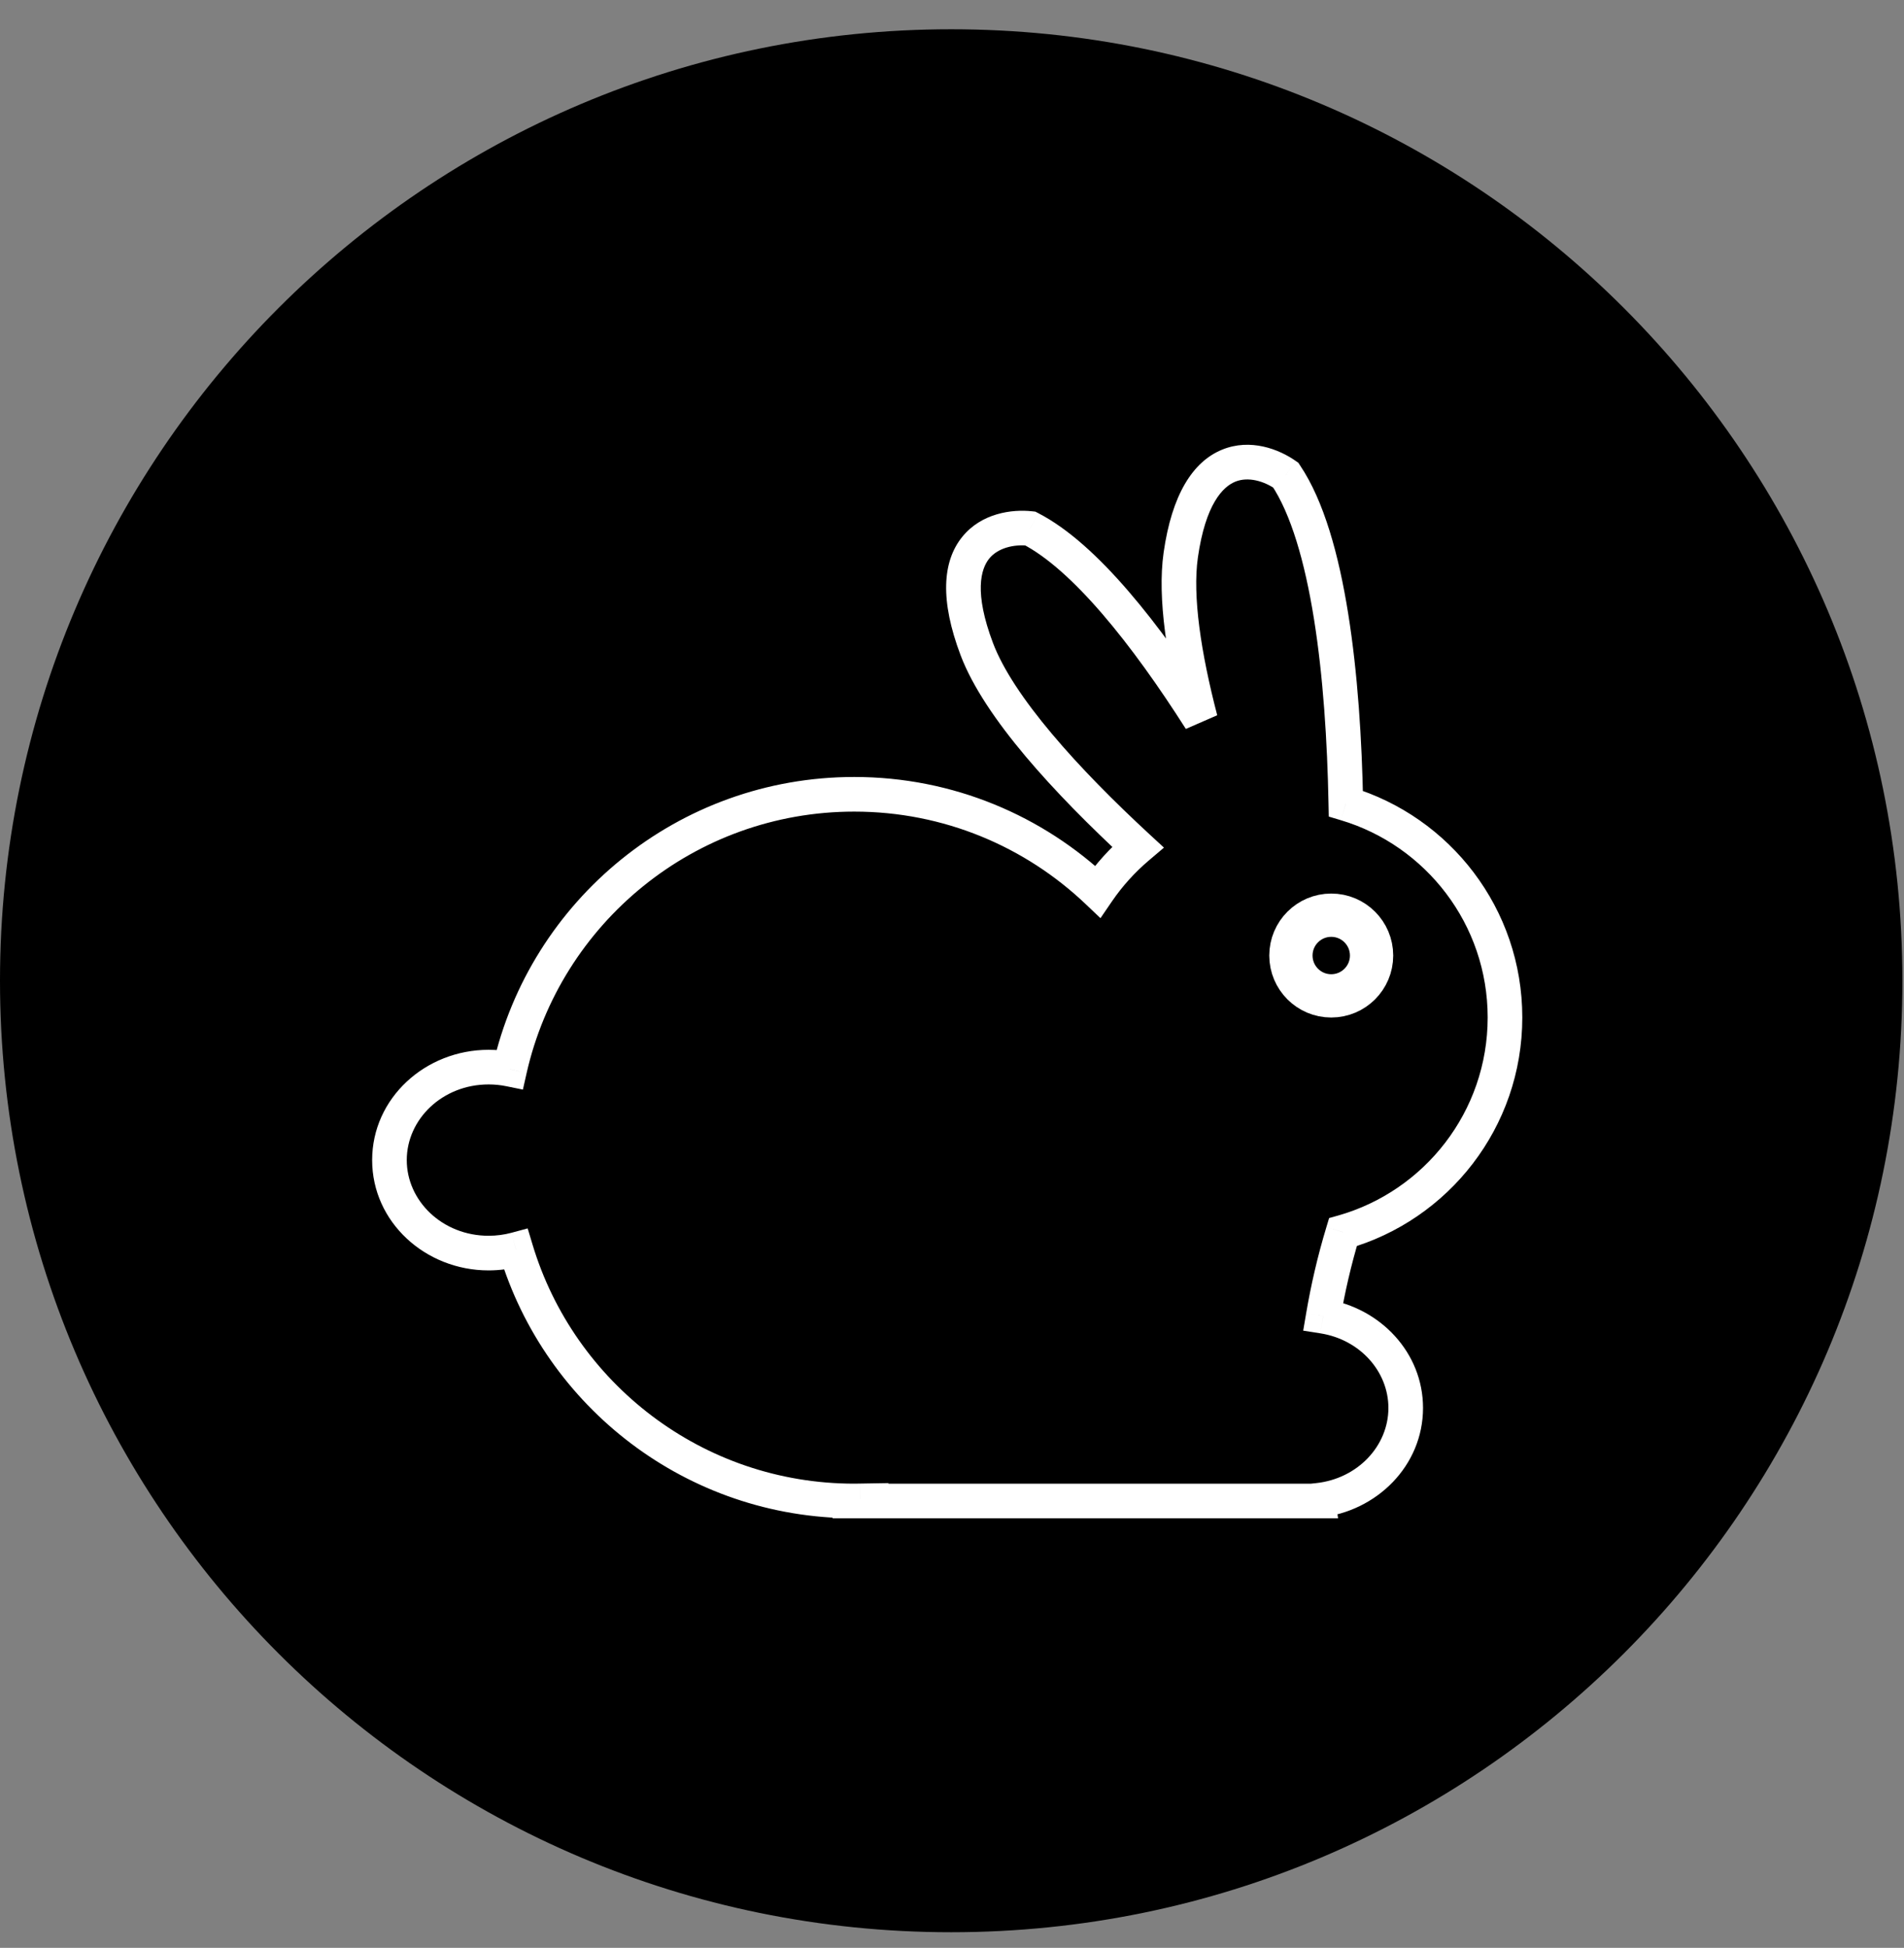 <svg width="44" height="45" viewBox="0 0 44 45" fill="none" xmlns="http://www.w3.org/2000/svg">
<rect x="0" y="0" width="44" height="45" fill="#808080" stroke="none"/>
<path d="M21.981 44.639C34.121 44.639 43.963 34.797 43.963 22.657C43.963 10.518 34.121 0.676 21.981 0.676C9.841 0.676 0 10.518 0 22.657C0 34.797 9.841 44.639 21.981 44.639Z" fill="black"></path>
<path fill-rule="evenodd" clip-rule="evenodd" d="M29.713 10.977C29.057 10.516 27.654 10.241 27.286 12.825C27.148 13.797 27.362 15.167 27.741 16.625C26.485 14.652 25.068 12.859 23.808 12.21C23.012 12.123 21.65 12.559 22.574 14.999C23.079 16.331 24.638 18.04 26.294 19.569C25.941 19.869 25.628 20.215 25.366 20.598C23.902 19.205 21.921 18.35 19.741 18.35C15.855 18.35 12.604 21.065 11.78 24.702C11.623 24.67 11.459 24.653 11.291 24.653C10.026 24.653 9 25.614 9 26.801C9 27.987 10.026 28.949 11.291 28.949C11.51 28.949 11.722 28.92 11.923 28.866C12.933 32.227 16.051 34.675 19.741 34.675C19.788 34.675 19.835 34.675 19.883 34.674L19.882 34.676H30.455L30.453 34.661C31.596 34.541 32.485 33.631 32.485 32.527C32.485 31.463 31.661 30.581 30.578 30.409C30.684 29.784 30.833 29.13 31.035 28.465C33.196 27.852 34.779 25.864 34.779 23.506C34.779 21.172 33.228 19.201 31.101 18.565C31.047 15.657 30.709 12.46 29.713 10.977Z" fill="black"></path>
<path d="M27.286 12.825L26.89 12.768V12.768L27.286 12.825ZM29.713 10.977L30.045 10.754L30.004 10.692L29.943 10.649L29.713 10.977ZM27.741 16.625L27.404 16.84L28.129 16.524L27.741 16.625ZM23.808 12.21L23.992 11.854L23.926 11.82L23.852 11.812L23.808 12.21ZM22.574 14.999L22.2 15.141L22.574 14.999ZM26.294 19.569L26.553 19.875L26.898 19.582L26.566 19.276L26.294 19.569ZM25.366 20.598L25.09 20.888L25.431 21.212L25.696 20.824L25.366 20.598ZM11.78 24.702L11.7 25.094L12.084 25.172L12.17 24.79L11.78 24.702ZM11.923 28.866L12.306 28.751L12.194 28.379L11.819 28.48L11.923 28.866ZM19.883 34.674L20.241 34.852L20.534 34.263L19.876 34.274L19.883 34.674ZM19.882 34.676L19.524 34.498L19.236 35.076H19.882V34.676ZM30.455 34.676V35.076H30.922L30.851 34.614L30.455 34.676ZM30.453 34.661L30.411 34.264L29.994 34.308L30.058 34.722L30.453 34.661ZM30.578 30.409L30.184 30.342L30.116 30.741L30.516 30.804L30.578 30.409ZM31.035 28.465L30.925 28.081L30.715 28.14L30.652 28.349L31.035 28.465ZM31.101 18.565L30.701 18.573L30.707 18.865L30.987 18.949L31.101 18.565ZM27.682 12.881C27.859 11.641 28.262 11.245 28.544 11.129C28.843 11.006 29.21 11.113 29.483 11.304L29.943 10.649C29.56 10.38 28.898 10.119 28.24 10.389C27.564 10.667 27.081 11.425 26.89 12.768L27.682 12.881ZM28.129 16.524C27.751 15.073 27.556 13.769 27.682 12.881L26.89 12.768C26.74 13.825 26.973 15.261 27.354 16.726L28.129 16.524ZM28.079 16.41C27.445 15.414 26.765 14.456 26.079 13.66C25.399 12.87 24.69 12.214 23.992 11.854L23.625 12.565C24.187 12.854 24.816 13.419 25.473 14.182C26.125 14.939 26.782 15.863 27.404 16.84L28.079 16.41ZM23.852 11.812C23.387 11.761 22.68 11.852 22.234 12.406C21.776 12.975 21.72 13.872 22.2 15.141L22.948 14.857C22.505 13.686 22.667 13.145 22.858 12.907C23.061 12.655 23.434 12.571 23.765 12.607L23.852 11.812ZM22.2 15.141C22.477 15.87 23.027 16.672 23.696 17.468C24.371 18.27 25.188 19.092 26.023 19.863L26.566 19.276C25.745 18.518 24.954 17.721 24.309 16.953C23.658 16.18 23.177 15.46 22.948 14.857L22.2 15.141ZM26.036 19.264C25.655 19.586 25.318 19.959 25.036 20.372L25.696 20.824C25.938 20.47 26.227 20.151 26.553 19.875L26.036 19.264ZM25.642 20.308C24.106 18.848 22.028 17.95 19.741 17.95V18.75C21.815 18.75 23.698 19.563 25.09 20.888L25.642 20.308ZM19.741 17.95C15.665 17.95 12.254 20.799 11.39 24.613L12.17 24.79C12.954 21.332 16.046 18.75 19.741 18.75V17.95ZM11.86 24.31C11.676 24.272 11.486 24.253 11.291 24.253V25.053C11.432 25.053 11.569 25.067 11.7 25.094L11.86 24.31ZM11.291 24.253C9.83 24.253 8.6 25.369 8.6 26.801H9.4C9.4 25.859 10.222 25.053 11.291 25.053V24.253ZM8.6 26.801C8.6 28.232 9.83 29.349 11.291 29.349V28.549C10.222 28.549 9.4 27.742 9.4 26.801H8.6ZM11.291 29.349C11.546 29.349 11.792 29.315 12.026 29.252L11.819 28.48C11.652 28.525 11.475 28.549 11.291 28.549V29.349ZM11.54 28.981C12.599 32.507 15.87 35.075 19.741 35.075V34.276C16.233 34.276 13.267 31.948 12.306 28.751L11.54 28.981ZM19.741 35.075C19.791 35.075 19.84 35.075 19.889 35.074L19.876 34.274C19.831 34.275 19.786 34.276 19.741 34.276V35.075ZM19.524 34.496L19.524 34.498L20.24 34.854L20.241 34.852L19.524 34.496ZM19.882 35.076H30.455V34.276H19.882V35.076ZM30.851 34.614L30.848 34.6L30.058 34.722L30.06 34.737L30.851 34.614ZM30.495 35.059C31.819 34.919 32.885 33.858 32.885 32.527H32.085C32.085 33.404 31.374 34.162 30.411 34.264L30.495 35.059ZM32.885 32.527C32.885 31.245 31.895 30.213 30.641 30.014L30.516 30.804C31.426 30.948 32.085 31.682 32.085 32.527H32.885ZM30.973 30.476C31.076 29.866 31.221 29.229 31.417 28.582L30.652 28.349C30.445 29.031 30.293 29.702 30.184 30.342L30.973 30.476ZM31.144 28.85C33.472 28.189 35.179 26.047 35.179 23.506H34.379C34.379 25.68 32.919 27.515 30.925 28.081L31.144 28.85ZM35.179 23.506C35.179 20.991 33.508 18.867 31.216 18.182L30.987 18.949C32.949 19.535 34.379 21.354 34.379 23.506H35.179ZM29.381 11.2C29.828 11.866 30.151 12.963 30.365 14.3C30.577 15.623 30.674 17.129 30.701 18.573L31.501 18.558C31.474 17.093 31.375 15.546 31.155 14.173C30.938 12.814 30.594 11.571 30.045 10.754L29.381 11.2Z" fill="white"></path>
<circle cx="30.764" cy="22.075" r="0.932" fill="black" stroke="white"></circle>
</svg>
